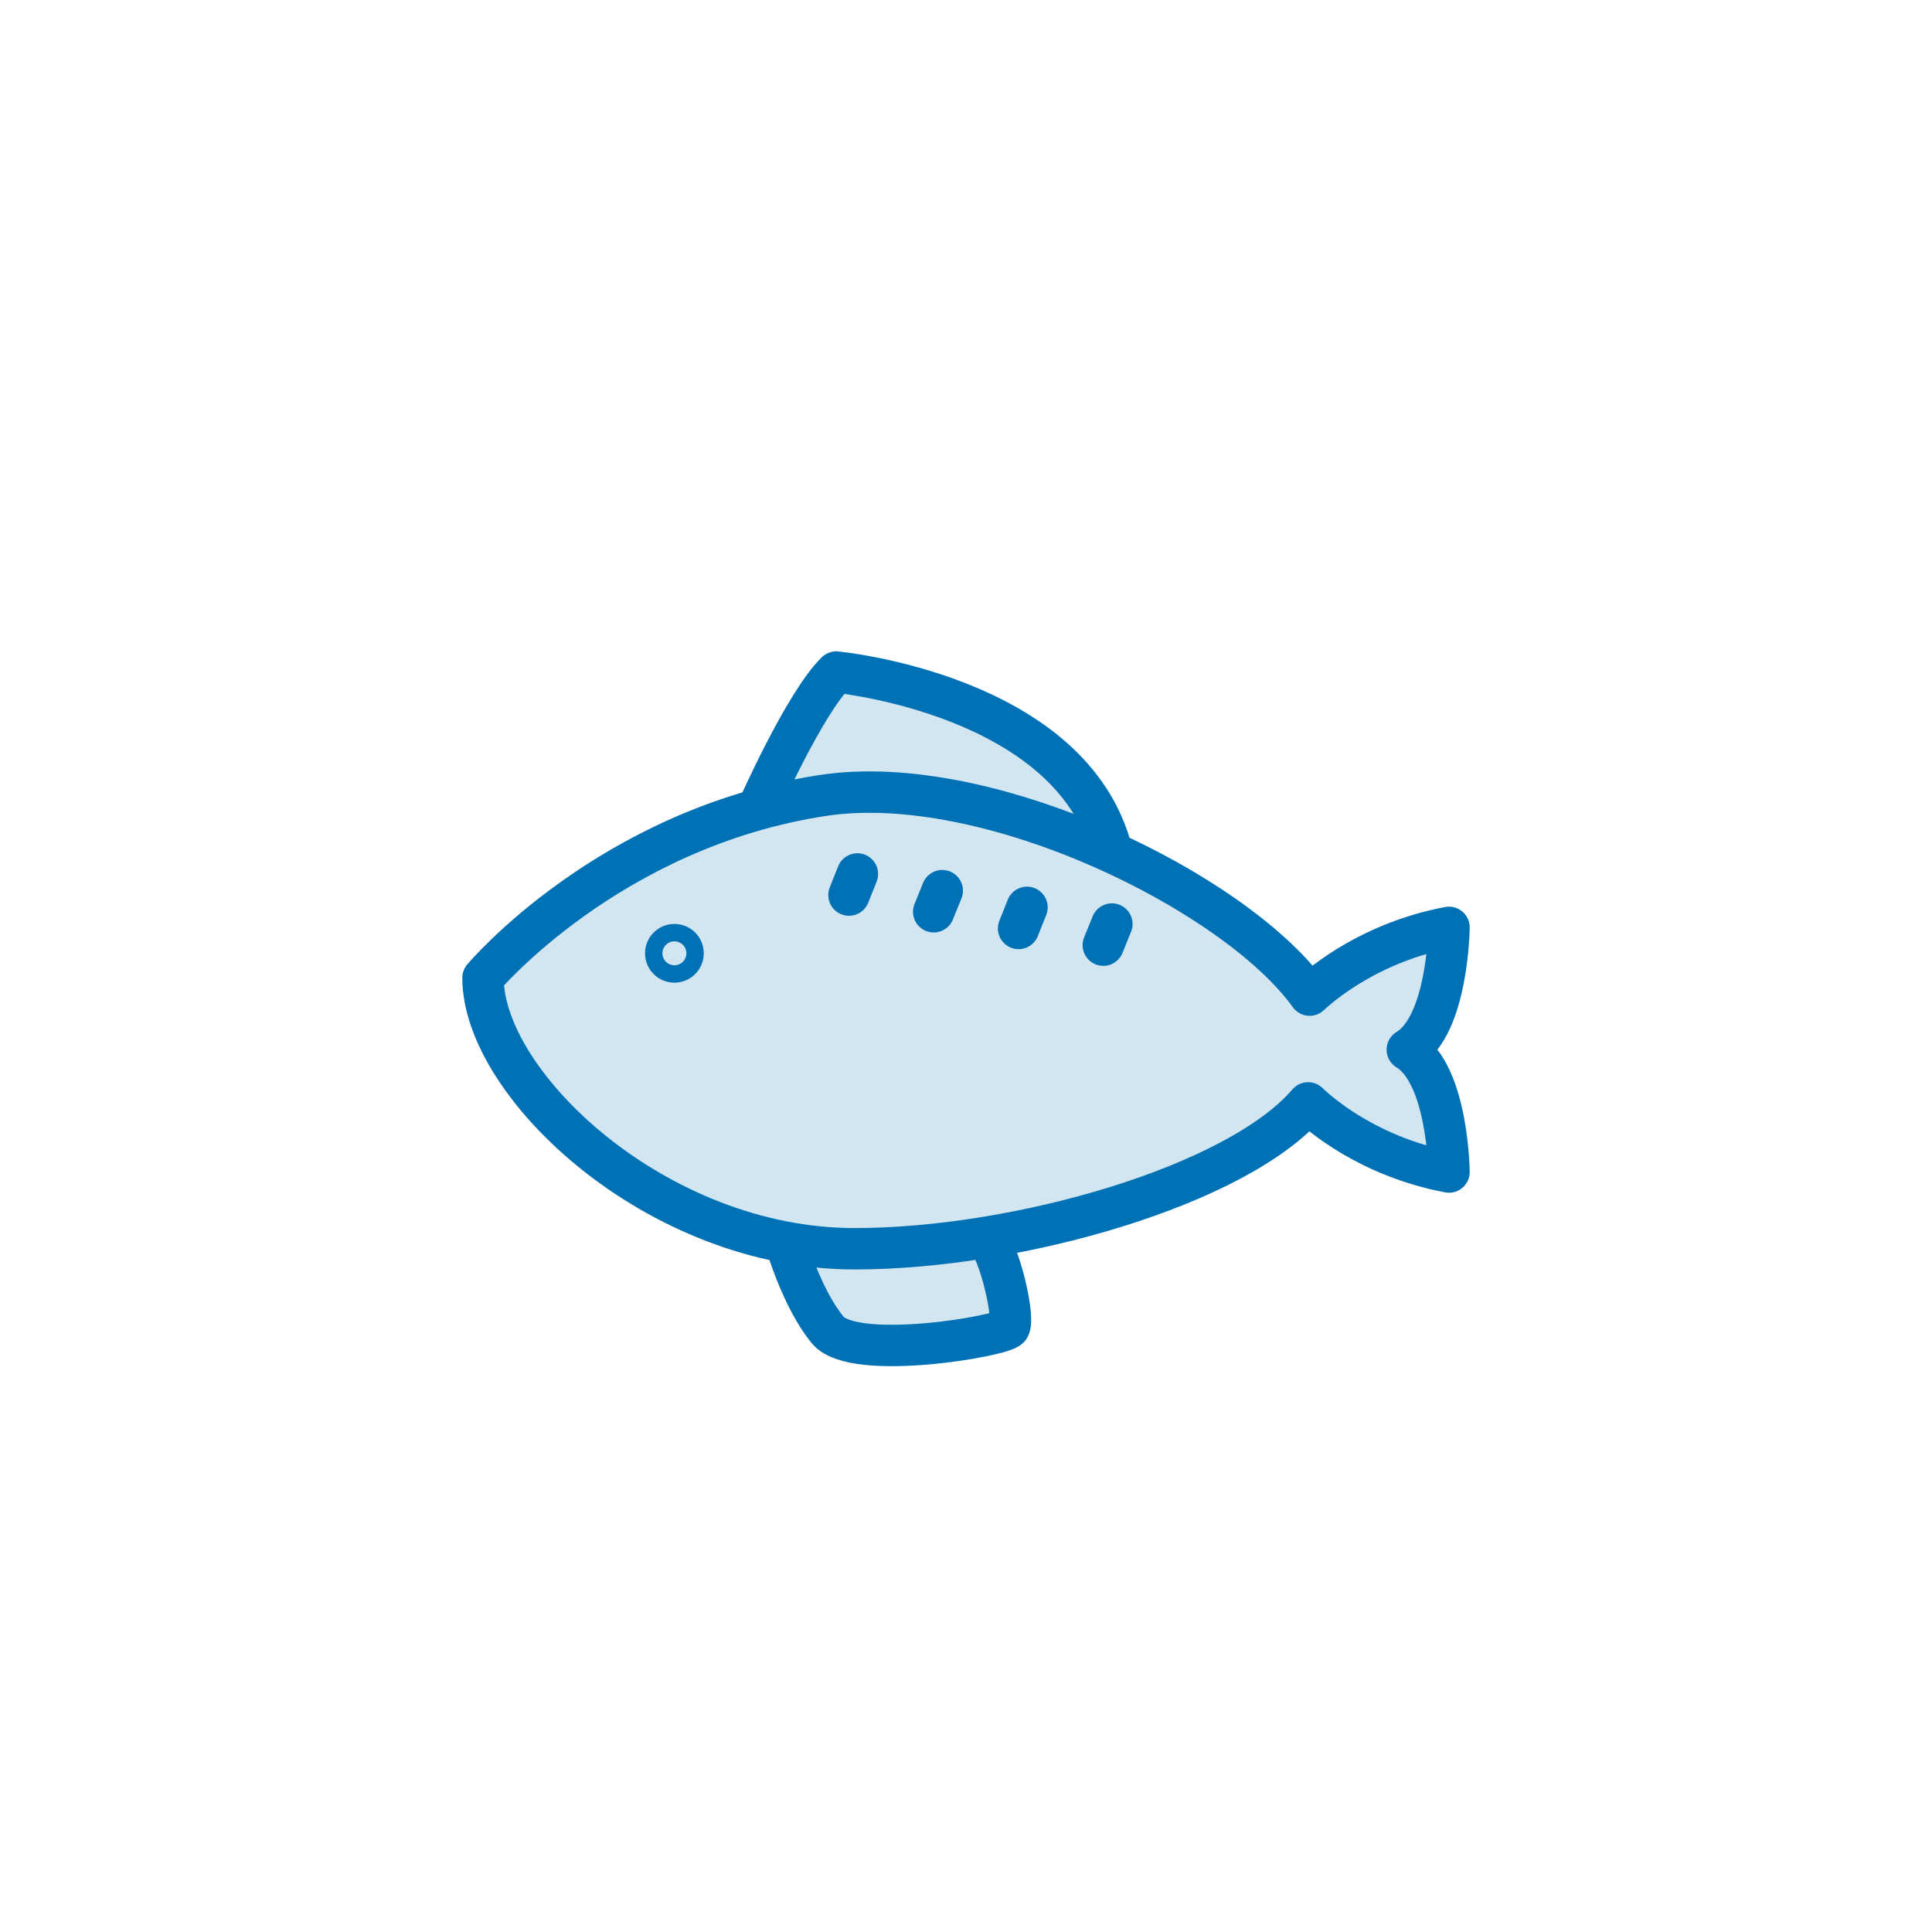 <?xml version="1.0" encoding="UTF-8"?>
<svg id="_レイヤー_1" data-name="レイヤー_1" xmlns="http://www.w3.org/2000/svg" version="1.1" viewBox="0 0 140 140">
  <!-- Generator: Adobe Illustrator 29.3.1, SVG Export Plug-In . SVG Version: 2.1.0 Build 151)  -->
  <defs>
    <style>
      .st0 {
        fill: #d2e6f2;
        stroke: #0071b5;
        stroke-linecap: round;
        stroke-linejoin: round;
        stroke-width: 3px;
      }
    </style>
  </defs>
  <path class="st0" d="M56.92,90.01s1.16,4.07,3.06,6.37c1.9,2.3,12.73.44,13.15-.18.42-.61-.65-5.47-1.7-6.54"/>
  <path class="st0" d="M54.88,58.67s3.4-7.71,5.72-9.97c0,0,17.13,1.62,19.99,13.08"/>
  <path class="st0" d="M101.98,76.06c2.95-1.78,3.02-8.86,3.02-8.86-5.6,1.06-9.11,3.99-10.1,4.91-5.35-7.45-23.29-16.29-35.26-14.47-15.54,2.37-24.64,13.22-24.64,13.22,0,7.72,12.57,19.63,26.92,19.63,11.89,0,27.77-4.6,32.87-10.57.84.81,4.4,3.91,10.21,5.01,0,0-.07-7.08-3.02-8.86Z"/>
  <g>
    <line class="st0" x1="62.13" y1="63.33" x2="61.52" y2="64.86"/>
    <line class="st0" x1="68.28" y1="64.54" x2="67.66" y2="66.07"/>
    <line class="st0" x1="74.42" y1="65.75" x2="73.81" y2="67.28"/>
    <line class="st0" x1="80.57" y1="66.96" x2="79.95" y2="68.49"/>
  </g>
  <path class="st0" d="M49.5,69.08c0,.35-.28.63-.63.63s-.63-.28-.63-.63.28-.63.63-.63.63.28.63.63Z"/>
</svg>